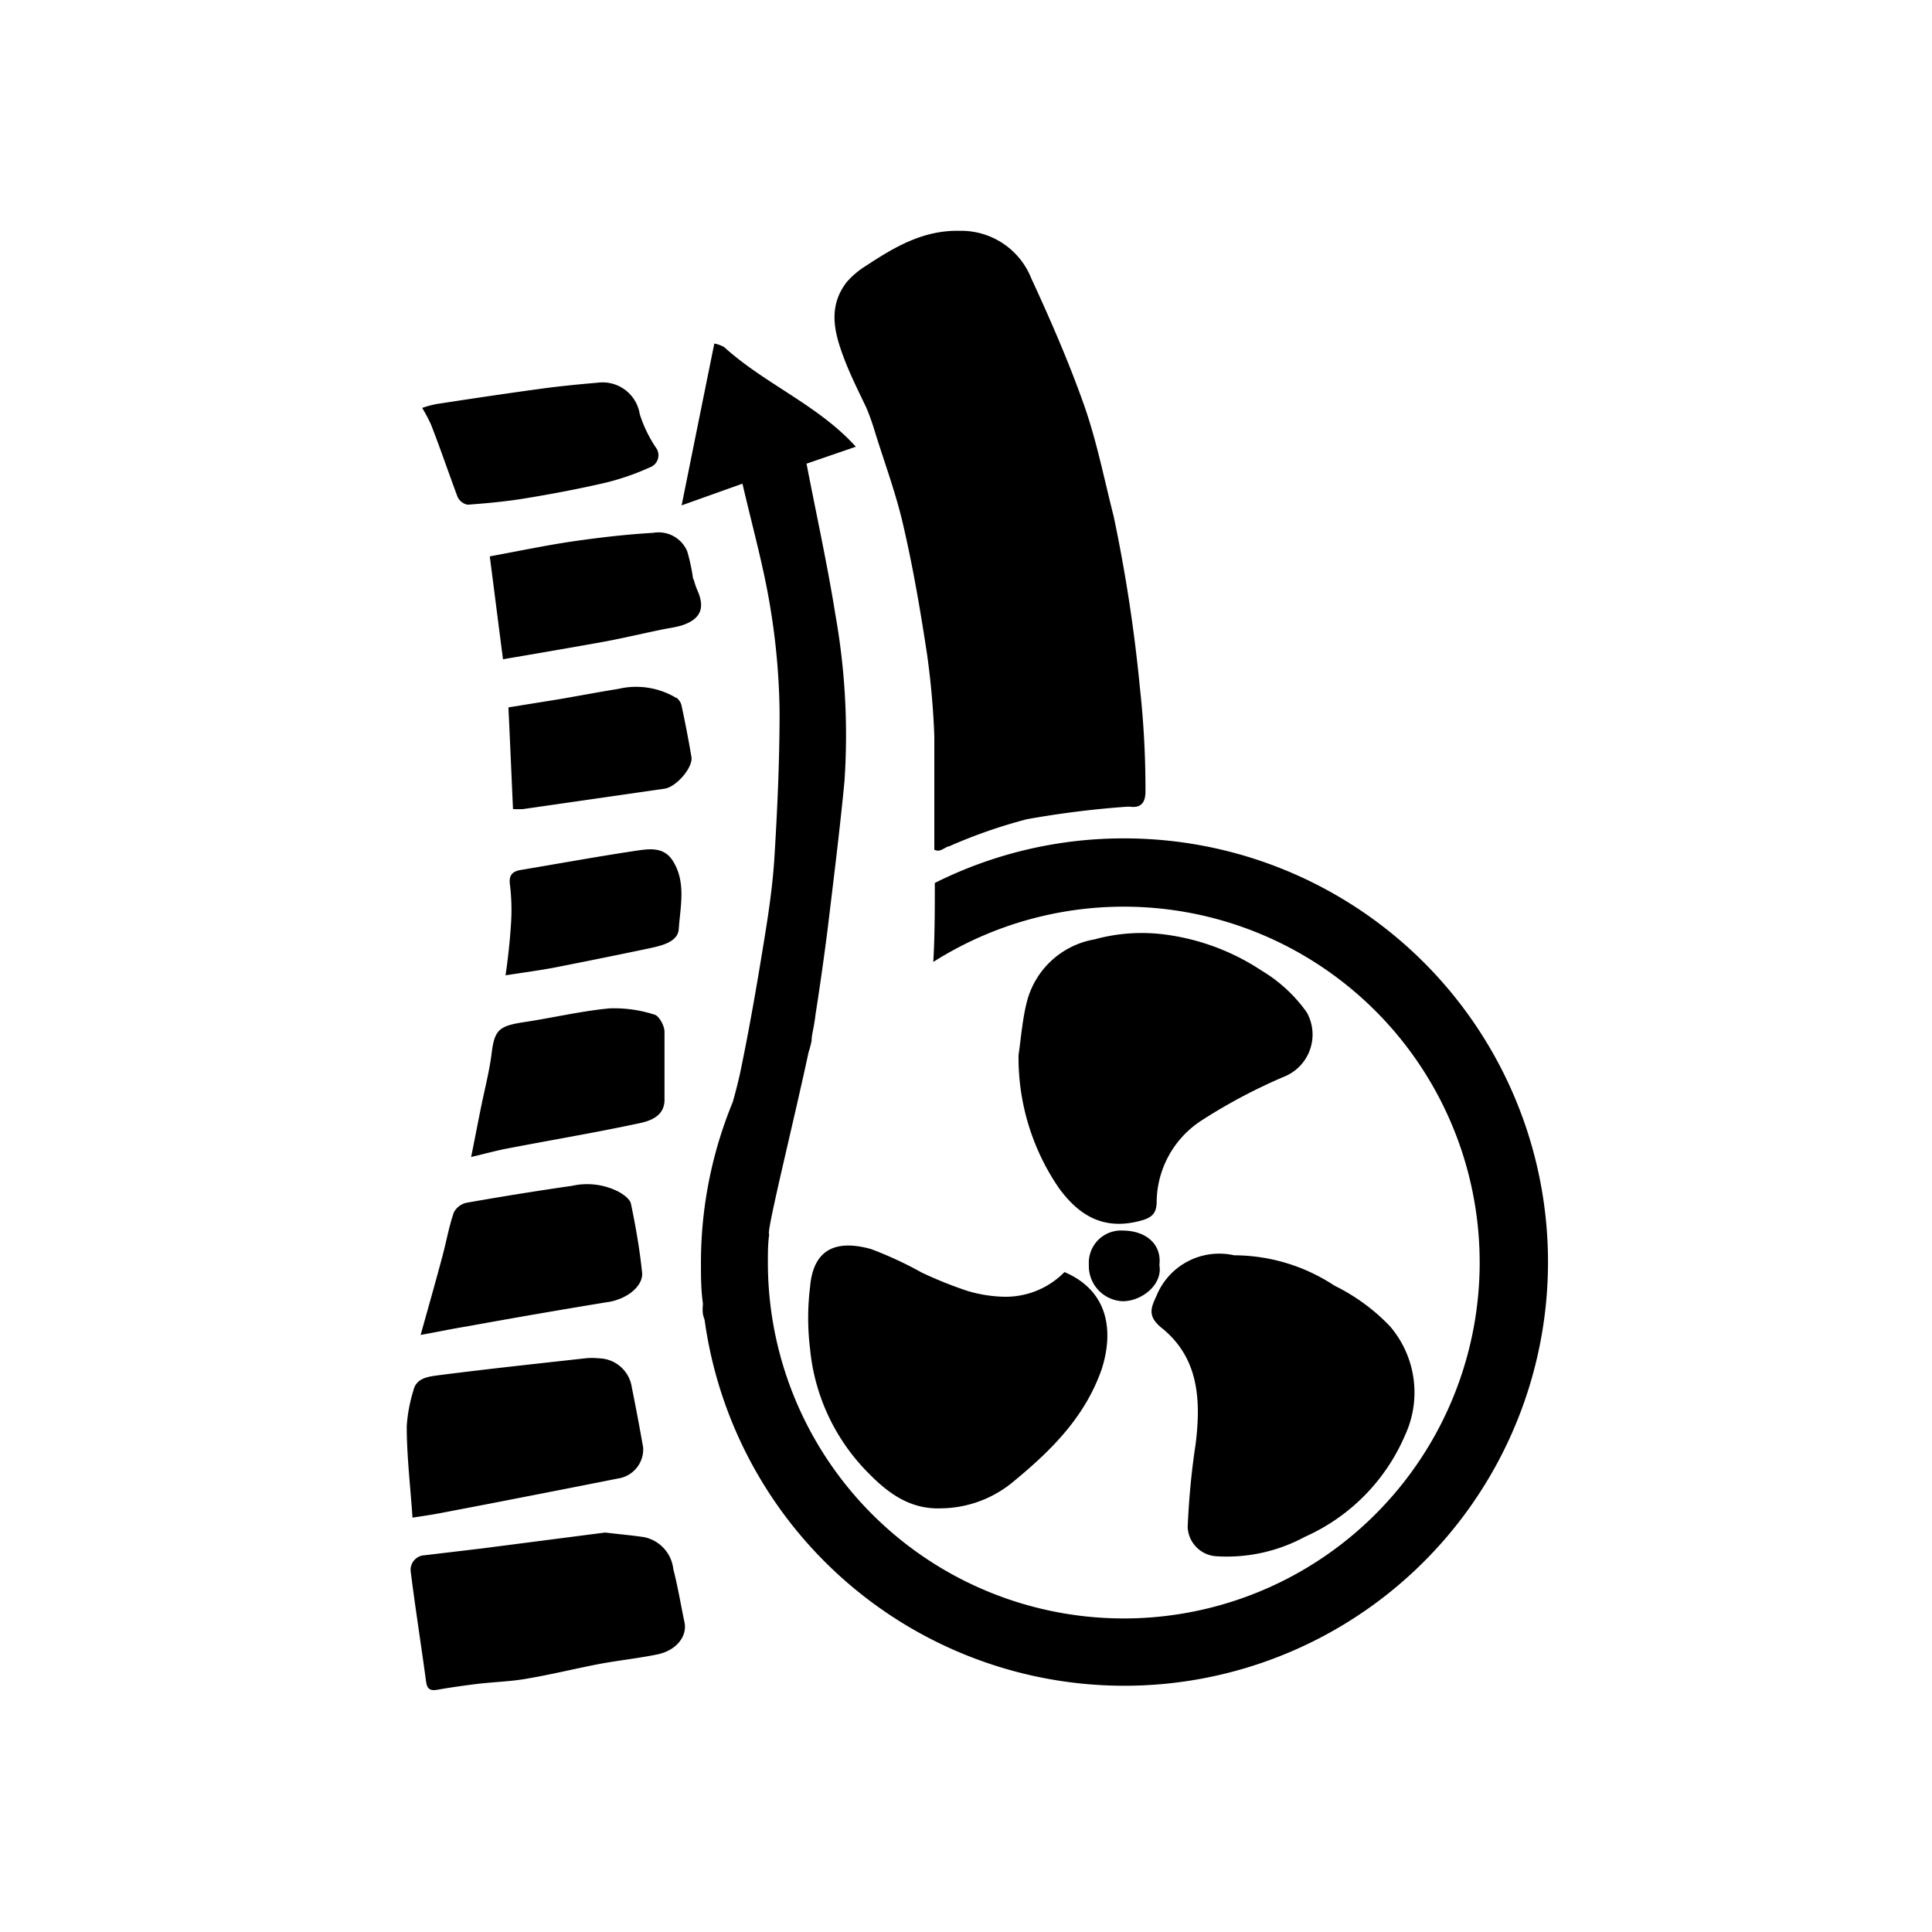 <svg viewBox="0 0 114 114" xmlns="http://www.w3.org/2000/svg" data-sanitized-data-name="Ebene 1" data-name="Ebene 1" id="Ebene_1"><path d="M49.79,21.11c-.56-1.49-.95-3,.16-4.45a4.82,4.82,0,0,1,1.11-.95c1.7-1.12,3.4-2.14,5.57-2.09a4.45,4.45,0,0,1,4.22,2.8C62,18.91,63.09,21.41,64,24c.73,2.1,1.16,4.3,1.71,6.45a91.25,91.25,0,0,1,1.55,10.12,54.82,54.82,0,0,1,.33,6.12c0,.67-.26,1-.92.91h-.16a55.65,55.65,0,0,0-5.92.74A30.29,30.29,0,0,0,56,49.94c-.11,0-.23.11-.46.21s-.32,0-.41,0V46.67c0-1.09,0-2.17,0-3.25a47.26,47.26,0,0,0-.42-4.76c-.39-2.58-.83-5.16-1.42-7.7-.43-1.87-1.11-3.69-1.68-5.53a13.57,13.57,0,0,0-.48-1.35C50.66,23.09,50.17,22.12,49.79,21.11Zm9.29,55.4a8.06,8.06,0,0,1-2-.34,24,24,0,0,1-2.69-1.08,21.94,21.94,0,0,0-3-1.39c-1.67-.46-3.37-.32-3.59,2.23a15,15,0,0,0,0,3.67A12,12,0,0,0,51,86.67C52.26,88,53.6,89.09,55.58,89a6.76,6.76,0,0,0,4.21-1.57C62,85.61,64,83.65,65,80.81c.72-2.22.44-4.63-2.19-5.75A4.86,4.86,0,0,1,59.08,76.51Zm11,13.6a1.8,1.8,0,0,0,1.72,1.72A9.68,9.68,0,0,0,77,90.68a11.52,11.52,0,0,0,5.91-6,6,6,0,0,0-.9-6.43,11.62,11.62,0,0,0-3.27-2.39,10.79,10.79,0,0,0-5.92-1.79,4,4,0,0,0-4.58,2.39c-.33.72-.55,1.2.31,1.9,2.19,1.76,2.32,4.25,2,6.85C70.3,86.84,70.15,88.47,70.08,90.11Zm4.36-32.84a13.48,13.48,0,0,0-5.8-2.14,10.52,10.52,0,0,0-4.06.3,5,5,0,0,0-4,3.73c-.25,1-.33,2.06-.48,3.1a13.6,13.6,0,0,0,2.38,7.84c1.22,1.67,2.69,2.52,4.86,1.92.64-.18.9-.43.91-1.09a5.79,5.79,0,0,1,2.64-4.81,32.34,32.34,0,0,1,5-2.64,2.68,2.68,0,0,0,1.22-3.74A8.8,8.8,0,0,0,74.44,57.27ZM39.73,92.59A2.17,2.17,0,0,0,38,90.7c-.67-.1-1.34-.16-2.3-.27l-7.28.94-3.37.4a.86.86,0,0,0-.81,1c.27,2.15.61,4.29.9,6.44.06.48.26.57.7.49.8-.14,1.6-.25,2.41-.35,1-.11,2-.14,2.9-.31,1.42-.24,2.82-.59,4.24-.86,1.13-.21,2.28-.33,3.4-.56s1.77-1.07,1.6-1.89C40.17,94.69,40,93.63,39.73,92.59ZM26,89.28l2.77-.53c2.57-.5,5.14-1,7.7-1.51a1.74,1.74,0,0,0,1.48-1.83c-.21-1.19-.43-2.37-.67-3.55a2,2,0,0,0-1.94-1.71,3.69,3.69,0,0,0-.81,0c-2.89.32-5.78.63-8.67,1-.54.08-1.3.13-1.47.91A9.1,9.1,0,0,0,24,84.15c0,1.75.21,3.5.34,5.4C25,89.45,25.48,89.38,26,89.28Zm9.88-12.45c1.18-.19,2.13-1,2-1.8-.14-1.36-.38-2.71-.65-4-.06-.28-.43-.54-.71-.7a4.07,4.07,0,0,0-2.76-.36q-3.12.45-6.23,1a1.11,1.11,0,0,0-.75.57c-.29.83-.44,1.71-.67,2.57-.39,1.46-.8,2.91-1.29,4.66,1-.18,1.85-.36,2.71-.5Q31.71,77.51,35.86,76.83ZM29,62.23c-.14,1.05-.41,2.08-.62,3.12s-.36,1.83-.58,2.92c.89-.21,1.53-.39,2.18-.51,2.55-.49,5.11-.92,7.64-1.46.71-.14,1.56-.41,1.59-1.36,0-1.35,0-2.71,0-4.06,0-.34-.3-.9-.56-1a7.73,7.73,0,0,0-2.68-.38c-1.71.16-3.4.57-5.1.82C29.41,60.55,29.17,60.79,29,62.23ZM27,29.32a.82.82,0,0,0,.59.46c1.13-.08,2.27-.19,3.38-.37,1.59-.26,3.17-.56,4.73-.92a14.72,14.72,0,0,0,2.64-.91.76.76,0,0,0,.34-1.2,7.86,7.86,0,0,1-.93-1.94,2.22,2.22,0,0,0-2.47-1.86c-1.15.1-2.3.21-3.44.37-2,.27-4.05.58-6.08.89a6,6,0,0,0-.85.23,8.58,8.58,0,0,1,.53,1C26,26.51,26.48,27.93,27,29.32Zm13.9,4.86a11.24,11.24,0,0,0-.35-1.65,1.83,1.83,0,0,0-2-1.09c-1.55.09-3.11.27-4.65.49s-3.32.59-5,.9c.26,2,.51,4,.78,6.07,2-.34,3.87-.66,5.77-1,1.16-.21,2.3-.48,3.45-.72.45-.1.91-.15,1.34-.28,1.09-.36,1.36-1,.94-2A4.38,4.38,0,0,1,40.93,34.18Zm-1,7a4.6,4.6,0,0,0-3.42-.53c-1.19.19-2.38.42-3.56.62L30,41.74c.1,2.08.18,4,.27,6a5.87,5.87,0,0,0,.6,0l8.33-1.2c.72-.1,1.7-1.27,1.6-1.87-.17-1-.37-2.05-.59-3.06A.79.79,0,0,0,39.9,41.16ZM29.83,57.55c1.16-.18,2-.29,2.9-.46q2.7-.53,5.38-1.09c.79-.17,1.88-.36,1.94-1.17.09-1.35.46-2.81-.38-4.08-.53-.8-1.4-.66-2.15-.55-2.26.34-4.51.75-6.77,1.13-.5.08-.74.29-.66.87a12.31,12.31,0,0,1,.07,2.19C30.1,55.38,30,56.38,29.83,57.55ZM66.25,72.61a1.9,1.9,0,0,0-2,2,2.08,2.08,0,0,0,2,2.17c1.14,0,2.37-1,2.16-2.13C68.56,73.45,67.66,72.62,66.25,72.61Zm.06-23.14A24.85,24.85,0,0,0,55.16,52.1c0,1.52,0,3.13-.09,4.66a21,21,0,1,1-9.76,17.71c0-.55,0-1.1.08-1.65-.23.08,1.49-6.82,2.32-10.73a5.69,5.69,0,0,0,.18-.68c0-.29.08-.58.13-.87s.08-.49.1-.67c.26-1.67.5-3.35.71-5,.35-2.92.72-5.85,1-8.78a40.54,40.54,0,0,0-.54-9.84c-.47-2.94-1.11-5.84-1.7-8.89l2.91-1c-2.22-2.46-5.37-3.7-7.77-5.88a2,2,0,0,0-.58-.21c-.65,3.2-1.27,6.28-1.93,9.55l3.59-1.28c.58,2.51,1.23,4.82,1.62,7.17A40.41,40.41,0,0,1,46,42c0,2.89-.13,5.79-.31,8.68-.11,1.7-.37,3.41-.65,5.1-.4,2.47-.83,4.94-1.34,7.4-.13.62-.29,1.23-.46,1.84a24.91,24.91,0,0,0-1.88,9.47c0,.8,0,1.59.11,2.37a1.34,1.34,0,0,1,0,.2,1.79,1.79,0,0,0,0,.4c0,.15.08.3.11.45A25,25,0,1,0,66.31,49.47Z"></path></svg>